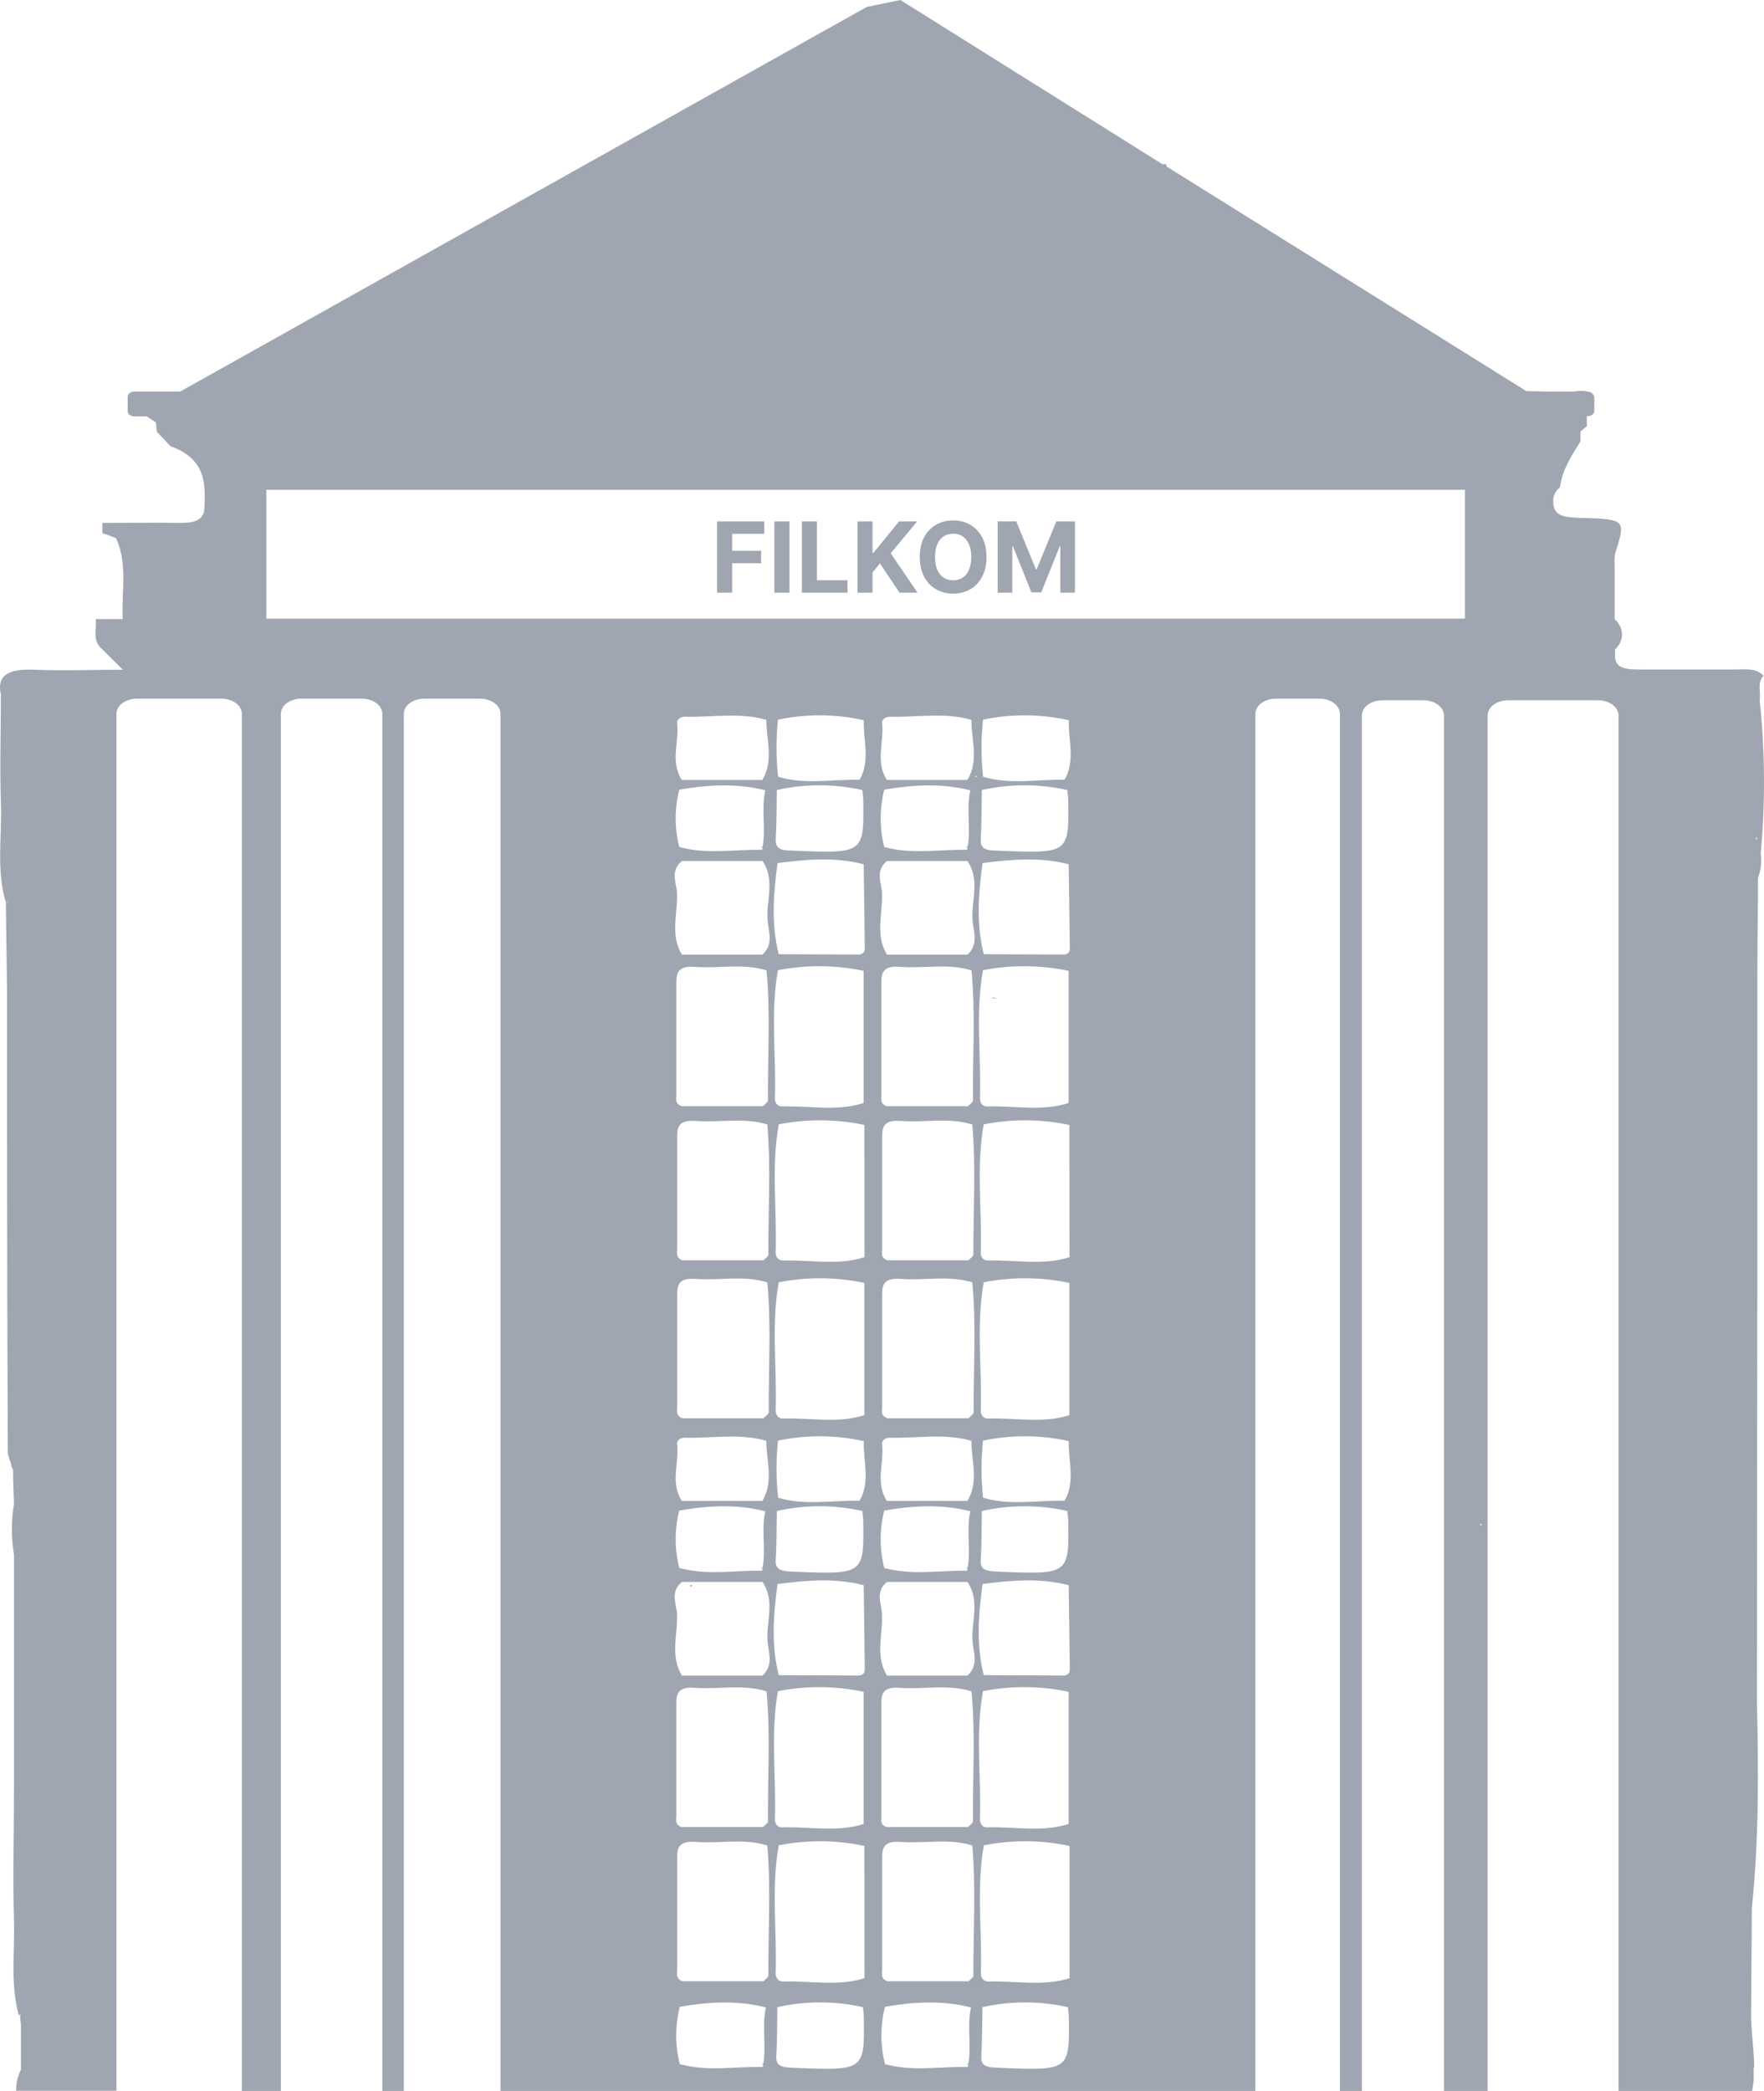 <svg width="54" height="64" viewBox="0 0 54 64" fill="none" xmlns="http://www.w3.org/2000/svg">
<path d="M0.027 21.275C0.027 22.375 -0.009 23.476 0.027 24.573C0.068 25.589 -0.123 26.612 0.179 27.621C0.204 27.611 0.22 27.599 0.241 27.59V27.61L0.179 27.621L0.216 30.399V32.879V33.654C0.216 33.963 0.216 34.273 0.216 34.583C0.216 37.874 0.224 41.163 0.239 44.451C0.253 44.565 0.286 44.677 0.337 44.785C0.336 44.852 0.358 44.918 0.399 44.978C0.399 45.33 0.418 45.682 0.428 46.033C0.342 46.548 0.342 47.069 0.428 47.583V48.823V51.612C0.428 52.178 0.428 52.743 0.428 53.317C0.487 53.325 0.549 53.32 0.605 53.304V53.307H0.428C0.428 53.772 0.428 54.237 0.428 54.702C0.428 56.061 0.389 57.42 0.428 58.778C0.455 59.746 0.31 60.721 0.576 61.683L0.638 61.655V61.671L0.615 61.675C0.615 61.775 0.632 61.876 0.642 61.975C0.642 62.432 0.642 62.888 0.642 63.343C0.539 63.551 0.489 63.772 0.495 63.994H3.566V21.85C3.566 21.727 3.631 21.608 3.748 21.521C3.865 21.434 4.024 21.385 4.19 21.385H6.78C6.946 21.385 7.104 21.434 7.221 21.521C7.338 21.608 7.404 21.727 7.404 21.85V64H8.598V21.85C8.598 21.727 8.663 21.608 8.78 21.521C8.897 21.434 9.056 21.385 9.221 21.385H11.08C11.246 21.385 11.404 21.434 11.521 21.521C11.638 21.608 11.704 21.727 11.704 21.85V64H12.361V21.85C12.361 21.727 12.427 21.608 12.544 21.521C12.661 21.434 12.819 21.385 12.985 21.385H14.698C14.864 21.385 15.022 21.434 15.139 21.521C15.256 21.608 15.322 21.727 15.322 21.85V64H38.429V21.85C38.429 21.727 38.495 21.608 38.612 21.521C38.729 21.434 38.888 21.385 39.053 21.385H40.394C40.56 21.385 40.718 21.434 40.835 21.521C40.952 21.608 41.018 21.727 41.018 21.85V64H41.69V21.899C41.69 21.776 41.755 21.658 41.872 21.571C41.989 21.484 42.148 21.435 42.313 21.435H43.58C43.745 21.435 43.904 21.484 44.021 21.571C44.138 21.658 44.203 21.776 44.203 21.899V64H45.54V21.899C45.54 21.776 45.606 21.658 45.723 21.571C45.84 21.484 45.999 21.435 46.164 21.435H48.923C49.089 21.435 49.248 21.484 49.364 21.571C49.481 21.658 49.547 21.776 49.547 21.899V64H53.637C53.658 63.895 53.672 63.789 53.683 63.69V63.289H53.7C53.7 62.698 53.587 62.111 53.606 61.521L53.625 58.886V58.421C53.847 56.309 53.833 54.194 53.783 52.077L53.795 38.921V37.991V37.216C53.795 36.647 53.795 36.08 53.795 35.511V33.032C53.795 32.67 53.795 32.309 53.795 31.947V30.243C53.795 29.313 53.802 28.383 53.816 27.453C53.816 27.26 53.816 27.066 53.816 26.874C53.907 26.633 53.935 26.382 53.899 26.133C54.044 24.566 54.033 22.993 53.866 21.427C53.918 21.18 53.772 20.915 53.986 20.683C53.745 20.424 53.377 20.495 53.047 20.492C52.121 20.492 51.196 20.492 50.271 20.492C49.834 20.492 49.414 20.492 49.439 20.035C49.439 19.984 49.439 19.931 49.439 19.88C49.58 19.748 49.655 19.583 49.653 19.414C49.651 19.245 49.572 19.081 49.429 18.951C49.429 18.383 49.429 17.815 49.429 17.246C49.421 17.142 49.427 17.039 49.445 16.936C49.772 15.901 49.774 15.892 48.381 15.851C47.923 15.839 47.549 15.809 47.549 15.372C47.539 15.288 47.553 15.204 47.589 15.124C47.624 15.044 47.682 14.97 47.757 14.908C47.815 14.407 48.096 13.961 48.381 13.513C48.381 13.411 48.381 13.307 48.381 13.203L48.576 13.048C48.576 12.943 48.576 12.839 48.576 12.738H48.597C48.652 12.738 48.705 12.722 48.744 12.693C48.783 12.664 48.805 12.624 48.805 12.583V12.152V12.131L48.786 12.109C48.777 12.076 48.754 12.046 48.72 12.024C48.687 12.001 48.644 11.988 48.599 11.985C48.463 11.957 48.319 11.957 48.183 11.985H47.316L46.725 11.971L35.705 5.092V5.025H35.583L27.563 0L26.536 0.212L25.215 0.951L25.138 0.989L25.109 1.01L20.992 3.316L5.52 11.983H4.117C4.062 11.983 4.009 12 3.97 12.029C3.931 12.058 3.909 12.097 3.909 12.138V12.589C3.909 12.63 3.931 12.67 3.97 12.699C4.009 12.728 4.062 12.744 4.117 12.744H4.493L4.774 12.93C4.784 13.025 4.793 13.121 4.803 13.217L5.219 13.657C6.304 14.054 6.29 14.79 6.258 15.53C6.258 15.902 5.978 16.011 5.522 16.005C4.728 15.994 3.932 16.005 3.135 16.005C3.135 16.107 3.135 16.209 3.135 16.315C3.273 16.366 3.408 16.418 3.551 16.47C3.923 17.28 3.707 18.118 3.759 18.949H3.135C3.067 18.949 2.998 18.949 2.927 18.949C2.975 19.259 2.799 19.598 3.135 19.879L3.759 20.499C2.861 20.499 1.958 20.534 1.056 20.499C0.235 20.463 -0.119 20.678 0.035 21.295L0.027 21.275ZM53.779 25.614C53.779 25.642 53.779 25.668 53.779 25.695L53.739 25.685L53.779 25.614ZM21.15 48.573L21.117 48.518H21.206L21.15 48.573ZM29.917 23.753C29.902 23.767 29.886 23.781 29.869 23.793C29.869 23.779 29.858 23.765 29.852 23.753H29.917ZM30.513 30.571L30.393 30.556C30.33 30.489 30.542 30.576 30.513 30.577V30.571ZM45.372 46.652L45.337 46.689L45.291 46.653L45.372 46.652ZM8.153 14.99H44.846V18.935H8.153V14.99ZM20.705 33.506C20.705 32.352 20.705 31.196 20.705 30.04C20.705 29.73 20.811 29.558 21.269 29.593C21.999 29.651 22.749 29.476 23.465 29.702C23.589 31.027 23.498 32.353 23.508 33.678C23.508 33.739 23.41 33.798 23.356 33.858H20.87C20.651 33.782 20.705 33.627 20.705 33.506ZM23.722 33.608C23.764 32.305 23.581 30.997 23.814 29.696C24.675 29.526 25.582 29.533 26.438 29.716C26.438 31.064 26.438 32.412 26.438 33.76C25.629 34.024 24.774 33.839 23.957 33.866C23.774 33.872 23.718 33.726 23.722 33.608ZM20.728 22.13C20.725 22.106 20.729 22.081 20.739 22.058C20.749 22.035 20.766 22.014 20.788 21.995C20.811 21.977 20.837 21.963 20.868 21.953C20.898 21.943 20.93 21.938 20.963 21.938C21.795 21.96 22.643 21.796 23.458 22.033C23.458 22.653 23.693 23.272 23.338 23.872H20.87C20.512 23.305 20.795 22.71 20.728 22.13ZM20.876 26.353H23.342C23.729 26.93 23.462 27.54 23.494 28.134C23.512 28.49 23.702 28.884 23.342 29.218H20.874C20.502 28.599 20.757 27.956 20.724 27.325C20.705 27.01 20.508 26.654 20.876 26.353ZM23.803 26.417C24.685 26.305 25.567 26.223 26.44 26.454C26.453 27.298 26.464 28.143 26.473 28.991C26.473 29.084 26.473 29.186 26.313 29.217L23.839 29.206C23.604 28.278 23.675 27.348 23.803 26.417ZM23.816 22.028C24.676 21.845 25.589 21.851 26.444 22.045C26.419 22.653 26.652 23.271 26.315 23.867C25.483 23.851 24.633 24.023 23.82 23.774C23.756 23.193 23.755 22.609 23.816 22.028ZM23.747 25.677C23.776 25.18 23.77 24.681 23.781 24.182C24.634 23.988 25.547 23.988 26.401 24.182C26.401 24.278 26.423 24.373 26.425 24.469C26.45 26.135 26.45 26.128 24.234 26.035C23.872 26.034 23.731 25.955 23.747 25.677ZM23.427 24.19C23.3 24.759 23.446 25.335 23.348 25.904C23.336 25.914 23.322 25.923 23.306 25.93C23.344 25.949 23.356 25.967 23.342 25.984C23.327 26.001 23.315 26.011 23.3 26.011C22.494 25.997 21.676 26.149 20.882 25.946C20.85 25.942 20.82 25.935 20.793 25.922C20.648 25.343 20.648 24.749 20.793 24.17C21.674 24.019 22.554 23.967 23.427 24.19ZM23.523 38.397C23.523 38.456 23.425 38.516 23.373 38.575H20.892C20.684 38.501 20.73 38.35 20.73 38.223C20.73 37.067 20.73 35.913 20.73 34.757C20.73 34.447 20.836 34.275 21.294 34.31C22.024 34.366 22.774 34.193 23.489 34.419C23.604 35.745 23.512 37.072 23.523 38.397ZM26.465 38.479C25.656 38.742 24.802 38.556 23.982 38.583C23.799 38.583 23.743 38.445 23.745 38.327C23.787 37.022 23.604 35.716 23.839 34.414C24.699 34.244 25.605 34.25 26.461 34.433C26.464 35.783 26.465 37.132 26.465 38.479ZM23.745 43.16C23.787 41.857 23.604 40.549 23.839 39.249C24.699 39.078 25.605 39.084 26.461 39.268C26.461 40.616 26.461 41.965 26.461 43.314C25.652 43.576 24.797 43.391 23.978 43.418C23.799 43.424 23.743 43.278 23.745 43.16ZM23.373 43.41H20.892C20.684 43.336 20.73 43.185 20.73 43.058C20.73 41.902 20.73 40.746 20.73 39.59C20.73 39.28 20.836 39.11 21.294 39.145C22.024 39.201 22.774 39.026 23.489 39.252C23.614 40.577 23.523 41.904 23.533 43.23C23.523 43.291 23.425 43.351 23.373 43.41ZM20.705 55.573C20.705 54.417 20.705 53.263 20.705 52.106C20.705 51.797 20.811 51.625 21.269 51.66C21.999 51.716 22.749 51.542 23.465 51.769C23.589 53.094 23.498 54.42 23.508 55.745C23.508 55.804 23.41 55.864 23.356 55.923H20.87C20.651 55.85 20.705 55.7 20.705 55.573ZM23.722 55.675C23.764 54.371 23.581 53.064 23.814 51.763C24.675 51.592 25.582 51.599 26.438 51.783C26.438 53.131 26.438 54.479 26.438 55.827C25.629 56.091 24.774 55.905 23.957 55.931C23.774 55.942 23.718 55.787 23.722 55.675ZM20.728 44.197C20.725 44.173 20.729 44.148 20.739 44.125C20.749 44.102 20.766 44.08 20.788 44.062C20.811 44.044 20.837 44.03 20.868 44.02C20.898 44.01 20.93 44.005 20.963 44.005C21.795 44.027 22.643 43.862 23.458 44.1C23.458 44.719 23.693 45.339 23.338 45.939H20.87C20.512 45.372 20.795 44.785 20.728 44.197ZM20.876 48.42H23.342C23.729 48.996 23.462 49.607 23.494 50.2C23.512 50.557 23.702 50.95 23.342 51.285H20.874C20.502 50.665 20.757 50.024 20.724 49.393C20.705 49.075 20.508 48.714 20.876 48.42ZM23.803 48.483C24.685 48.37 25.567 48.29 26.44 48.521C26.453 49.365 26.464 50.21 26.473 51.057C26.473 51.15 26.473 51.253 26.313 51.284L23.839 51.273C23.604 50.345 23.675 49.413 23.803 48.483ZM23.816 44.095C24.676 43.912 25.588 43.917 26.444 44.11C26.419 44.719 26.652 45.338 26.315 45.934C25.483 45.917 24.633 46.089 23.82 45.841C23.756 45.26 23.755 44.676 23.816 44.095ZM23.747 47.744C23.776 47.247 23.77 46.746 23.781 46.249C24.634 46.054 25.547 46.054 26.401 46.249C26.401 46.343 26.423 46.44 26.425 46.536C26.45 48.202 26.45 48.194 24.234 48.102C23.872 48.091 23.731 48.022 23.747 47.744ZM23.427 46.257C23.3 46.825 23.446 47.402 23.348 47.971C23.336 47.981 23.322 47.989 23.306 47.995C23.344 48.016 23.356 48.032 23.342 48.051C23.327 48.07 23.315 48.078 23.3 48.078C22.494 48.063 21.676 48.215 20.882 48.012C20.85 48.009 20.82 48.001 20.793 47.989C20.648 47.41 20.648 46.816 20.793 46.236C21.674 46.082 22.554 46.032 23.427 46.257ZM23.764 62.931C23.793 62.433 23.789 61.934 23.797 61.435C24.652 61.241 25.565 61.241 26.419 61.435C26.419 61.531 26.442 61.626 26.442 61.722C26.469 63.388 26.469 63.382 24.253 63.289C23.891 63.279 23.747 63.208 23.764 62.931ZM23.446 61.443C23.317 62.012 23.462 62.588 23.367 63.157C23.354 63.167 23.34 63.175 23.325 63.183C23.361 63.202 23.375 63.221 23.361 63.238C23.346 63.255 23.331 63.266 23.317 63.266C22.51 63.25 21.695 63.402 20.901 63.199C20.869 63.196 20.837 63.188 20.809 63.176C20.664 62.596 20.664 62.002 20.809 61.423C21.693 61.27 22.57 61.22 23.446 61.443ZM23.523 60.464C23.523 60.523 23.425 60.583 23.373 60.642H20.892C20.684 60.568 20.73 60.417 20.73 60.29C20.73 59.134 20.73 57.978 20.73 56.824C20.73 56.514 20.836 56.342 21.294 56.377C22.024 56.433 22.774 56.26 23.489 56.486C23.604 57.811 23.512 59.137 23.523 60.464ZM26.465 60.546C25.656 60.808 24.802 60.623 23.982 60.65C23.799 60.65 23.743 60.51 23.745 60.394C23.787 59.089 23.604 57.783 23.839 56.481C24.699 56.31 25.605 56.316 26.461 56.5C26.464 57.848 26.465 59.197 26.465 60.546ZM26.981 33.506C26.981 32.352 26.981 31.196 26.981 30.04C26.981 29.73 27.087 29.558 27.544 29.593C28.274 29.651 29.025 29.476 29.74 29.702C29.865 31.027 29.773 32.353 29.784 33.678C29.784 33.739 29.686 33.798 29.634 33.858H27.145C26.927 33.782 26.983 33.627 26.981 33.506ZM29.998 33.608C30.039 32.305 29.856 30.997 30.091 29.696C30.952 29.526 31.858 29.533 32.713 29.716C32.713 31.064 32.713 32.412 32.713 33.76C31.902 34.024 31.05 33.839 30.231 33.866C30.052 33.872 29.996 33.726 29.998 33.608ZM27.003 22.13C27 22.106 27.004 22.081 27.015 22.058C27.025 22.034 27.042 22.013 27.064 21.995C27.087 21.977 27.114 21.962 27.144 21.953C27.175 21.943 27.207 21.938 27.241 21.938C28.072 21.96 28.921 21.796 29.736 22.033C29.736 22.653 29.973 23.272 29.615 23.872H27.147C26.787 23.305 27.07 22.71 27.003 22.13ZM27.153 26.353H29.617C30.004 26.93 29.74 27.54 29.769 28.134C29.788 28.49 29.977 28.884 29.619 29.218H27.151C26.779 28.599 27.033 27.956 26.999 27.325C26.983 27.01 26.783 26.654 27.153 26.353ZM30.079 26.417C30.96 26.305 31.842 26.223 32.715 26.454C32.728 27.298 32.739 28.143 32.749 28.991C32.749 29.084 32.749 29.186 32.59 29.217L30.116 29.206C29.879 28.278 29.952 27.348 30.079 26.417ZM30.093 22.028C30.953 21.845 31.865 21.851 32.719 22.045C32.697 22.653 32.927 23.271 32.59 23.867C31.759 23.851 30.908 24.023 30.095 23.774C30.031 23.193 30.031 22.609 30.093 22.028ZM30.023 25.677C30.052 25.18 30.048 24.681 30.056 24.182C30.91 23.988 31.822 23.988 32.676 24.182C32.676 24.278 32.699 24.373 32.701 24.469C32.726 26.135 32.728 26.128 30.509 26.035C30.141 26.034 30.006 25.955 30.023 25.677ZM29.704 24.19C29.576 24.759 29.721 25.335 29.625 25.904C29.612 25.913 29.597 25.922 29.582 25.93C29.619 25.949 29.632 25.967 29.619 25.984C29.607 26.001 29.59 26.011 29.576 26.011C28.769 25.997 27.952 26.149 27.157 25.946C27.126 25.942 27.095 25.934 27.068 25.922C26.924 25.343 26.924 24.749 27.068 24.17C27.952 24.019 28.829 23.967 29.704 24.19ZM29.798 38.397C29.798 38.456 29.7 38.516 29.648 38.575H27.17C26.949 38.501 27.006 38.35 27.006 38.223C27.006 37.067 27.006 35.913 27.006 34.757C27.006 34.447 27.112 34.275 27.569 34.31C28.299 34.366 29.049 34.193 29.765 34.419C29.879 35.745 29.79 37.072 29.798 38.397ZM32.74 38.479C31.931 38.742 31.077 38.556 30.258 38.583C30.075 38.583 30.018 38.445 30.023 38.327C30.064 37.022 29.879 35.716 30.114 34.414C30.974 34.244 31.88 34.25 32.736 34.433C32.739 35.783 32.74 37.132 32.74 38.479ZM30.023 43.16C30.064 41.857 29.879 40.549 30.114 39.249C30.974 39.078 31.881 39.084 32.736 39.268C32.736 40.616 32.736 41.965 32.736 43.314C31.927 43.576 31.073 43.391 30.253 43.418C30.075 43.424 30.018 43.278 30.023 43.16ZM29.648 43.41H27.17C26.949 43.336 27.006 43.185 27.006 43.058C27.006 41.902 27.006 40.746 27.006 39.59C27.006 39.28 27.112 39.11 27.569 39.145C28.299 39.201 29.049 39.026 29.765 39.252C29.887 40.577 29.798 41.904 29.806 43.23C29.8 43.291 29.7 43.351 29.648 43.41ZM26.981 55.573C26.981 54.417 26.981 53.263 26.981 52.106C26.981 51.797 27.087 51.625 27.544 51.66C28.274 51.716 29.025 51.542 29.74 51.769C29.865 53.094 29.773 54.42 29.784 55.745C29.784 55.804 29.686 55.864 29.634 55.923H27.145C26.927 55.85 26.983 55.7 26.981 55.573ZM29.998 55.675C30.039 54.371 29.856 53.064 30.091 51.763C30.951 51.592 31.858 51.599 32.713 51.783C32.713 53.131 32.713 54.479 32.713 55.827C31.902 56.091 31.05 55.905 30.231 55.931C30.052 55.942 29.996 55.787 29.998 55.675ZM27.003 44.197C27 44.173 27.004 44.148 27.015 44.125C27.025 44.101 27.042 44.08 27.064 44.062C27.087 44.044 27.114 44.029 27.144 44.019C27.175 44.01 27.207 44.005 27.241 44.005C28.072 44.027 28.921 43.862 29.736 44.1C29.736 44.719 29.973 45.339 29.615 45.939H27.147C26.787 45.372 27.07 44.785 27.003 44.197ZM27.153 48.42H29.617C30.004 48.996 29.74 49.607 29.769 50.2C29.788 50.557 29.977 50.95 29.619 51.285H27.151C26.779 50.665 27.033 50.024 26.999 49.393C26.983 49.075 26.783 48.714 27.153 48.42ZM30.079 48.483C30.96 48.37 31.842 48.29 32.715 48.521C32.728 49.365 32.739 50.21 32.749 51.057C32.749 51.15 32.749 51.253 32.59 51.284L30.116 51.273C29.879 50.345 29.952 49.413 30.079 48.483ZM30.093 44.095C30.953 43.912 31.864 43.917 32.719 44.11C32.697 44.719 32.927 45.338 32.59 45.934C31.759 45.917 30.908 46.089 30.095 45.841C30.031 45.26 30.031 44.676 30.093 44.095ZM30.023 47.744C30.052 47.247 30.048 46.746 30.056 46.249C30.91 46.054 31.822 46.054 32.676 46.249C32.676 46.343 32.699 46.44 32.701 46.536C32.726 48.202 32.728 48.194 30.509 48.102C30.141 48.091 30.006 48.022 30.023 47.744ZM29.704 46.257C29.576 46.825 29.721 47.402 29.625 47.971C29.613 47.98 29.598 47.989 29.582 47.995C29.619 48.016 29.632 48.032 29.619 48.051C29.607 48.07 29.59 48.078 29.576 48.078C28.769 48.063 27.952 48.215 27.157 48.012C27.126 48.009 27.095 48.001 27.068 47.989C26.924 47.41 26.924 46.816 27.068 46.236C27.952 46.082 28.829 46.032 29.704 46.257ZM30.039 62.931C30.07 62.433 30.064 61.934 30.075 61.435C30.928 61.241 31.841 61.241 32.694 61.435C32.694 61.531 32.717 61.626 32.719 61.722C32.744 63.388 32.744 63.382 30.528 63.289C30.166 63.279 30.023 63.208 30.039 62.931ZM29.725 61.443C29.596 62.012 29.742 62.588 29.646 63.157C29.634 63.167 29.62 63.176 29.605 63.183C29.642 63.202 29.655 63.221 29.64 63.238C29.625 63.255 29.611 63.266 29.598 63.266C28.792 63.25 27.974 63.402 27.18 63.199C27.149 63.196 27.118 63.188 27.091 63.176C26.945 62.596 26.945 62.002 27.091 61.423C27.968 61.27 28.848 61.22 29.725 61.443ZM29.802 60.464C29.802 60.523 29.704 60.583 29.652 60.642H27.17C26.949 60.568 27.006 60.417 27.006 60.29C27.006 59.134 27.006 57.978 27.006 56.824C27.006 56.514 27.112 56.342 27.569 56.377C28.299 56.433 29.049 56.26 29.765 56.486C29.879 57.811 29.79 59.137 29.798 60.464H29.802ZM32.744 60.546C31.936 60.808 31.081 60.623 30.262 60.65C30.079 60.65 30.023 60.51 30.027 60.394C30.068 59.089 29.883 57.783 30.118 56.481C30.978 56.31 31.885 56.316 32.74 56.5C32.74 57.848 32.74 59.197 32.74 60.546H32.744Z" fill="#9FA6B1"/>
<path d="M21.951 18.14V15.958H23.396V16.338H22.413V16.858H23.3V17.239H22.413V18.14H21.951ZM24.167 15.958V18.14H23.706V15.958H24.167ZM24.547 18.14V15.958H25.008V17.76H25.944V18.14H24.547ZM26.249 18.14V15.958H26.71V16.92H26.739L27.524 15.958H28.077L27.267 16.935L28.087 18.14H27.535L26.937 17.243L26.71 17.52V18.14H26.249ZM30.199 17.049C30.199 17.287 30.154 17.489 30.064 17.656C29.974 17.823 29.852 17.951 29.698 18.039C29.543 18.126 29.37 18.17 29.178 18.17C28.984 18.17 28.81 18.126 28.656 18.038C28.502 17.95 28.38 17.822 28.29 17.655C28.201 17.488 28.156 17.286 28.156 17.049C28.156 16.811 28.201 16.609 28.29 16.442C28.38 16.275 28.502 16.148 28.656 16.06C28.81 15.972 28.984 15.928 29.178 15.928C29.37 15.928 29.543 15.972 29.698 16.06C29.852 16.148 29.974 16.275 30.064 16.442C30.154 16.609 30.199 16.811 30.199 17.049ZM29.732 17.049C29.732 16.895 29.709 16.765 29.662 16.659C29.617 16.553 29.553 16.473 29.47 16.418C29.386 16.364 29.289 16.336 29.178 16.336C29.066 16.336 28.969 16.364 28.886 16.418C28.803 16.473 28.738 16.553 28.692 16.659C28.646 16.765 28.624 16.895 28.624 17.049C28.624 17.203 28.646 17.333 28.692 17.439C28.738 17.545 28.803 17.625 28.886 17.68C28.969 17.734 29.066 17.762 29.178 17.762C29.289 17.762 29.386 17.734 29.47 17.68C29.553 17.625 29.617 17.545 29.662 17.439C29.709 17.333 29.732 17.203 29.732 17.049ZM30.541 15.958H31.11L31.711 17.424H31.736L32.337 15.958H32.906V18.14H32.459V16.72H32.441L31.876 18.129H31.571L31.007 16.715H30.988V18.14H30.541V15.958Z" fill="#9FA6B1"/>
</svg>

